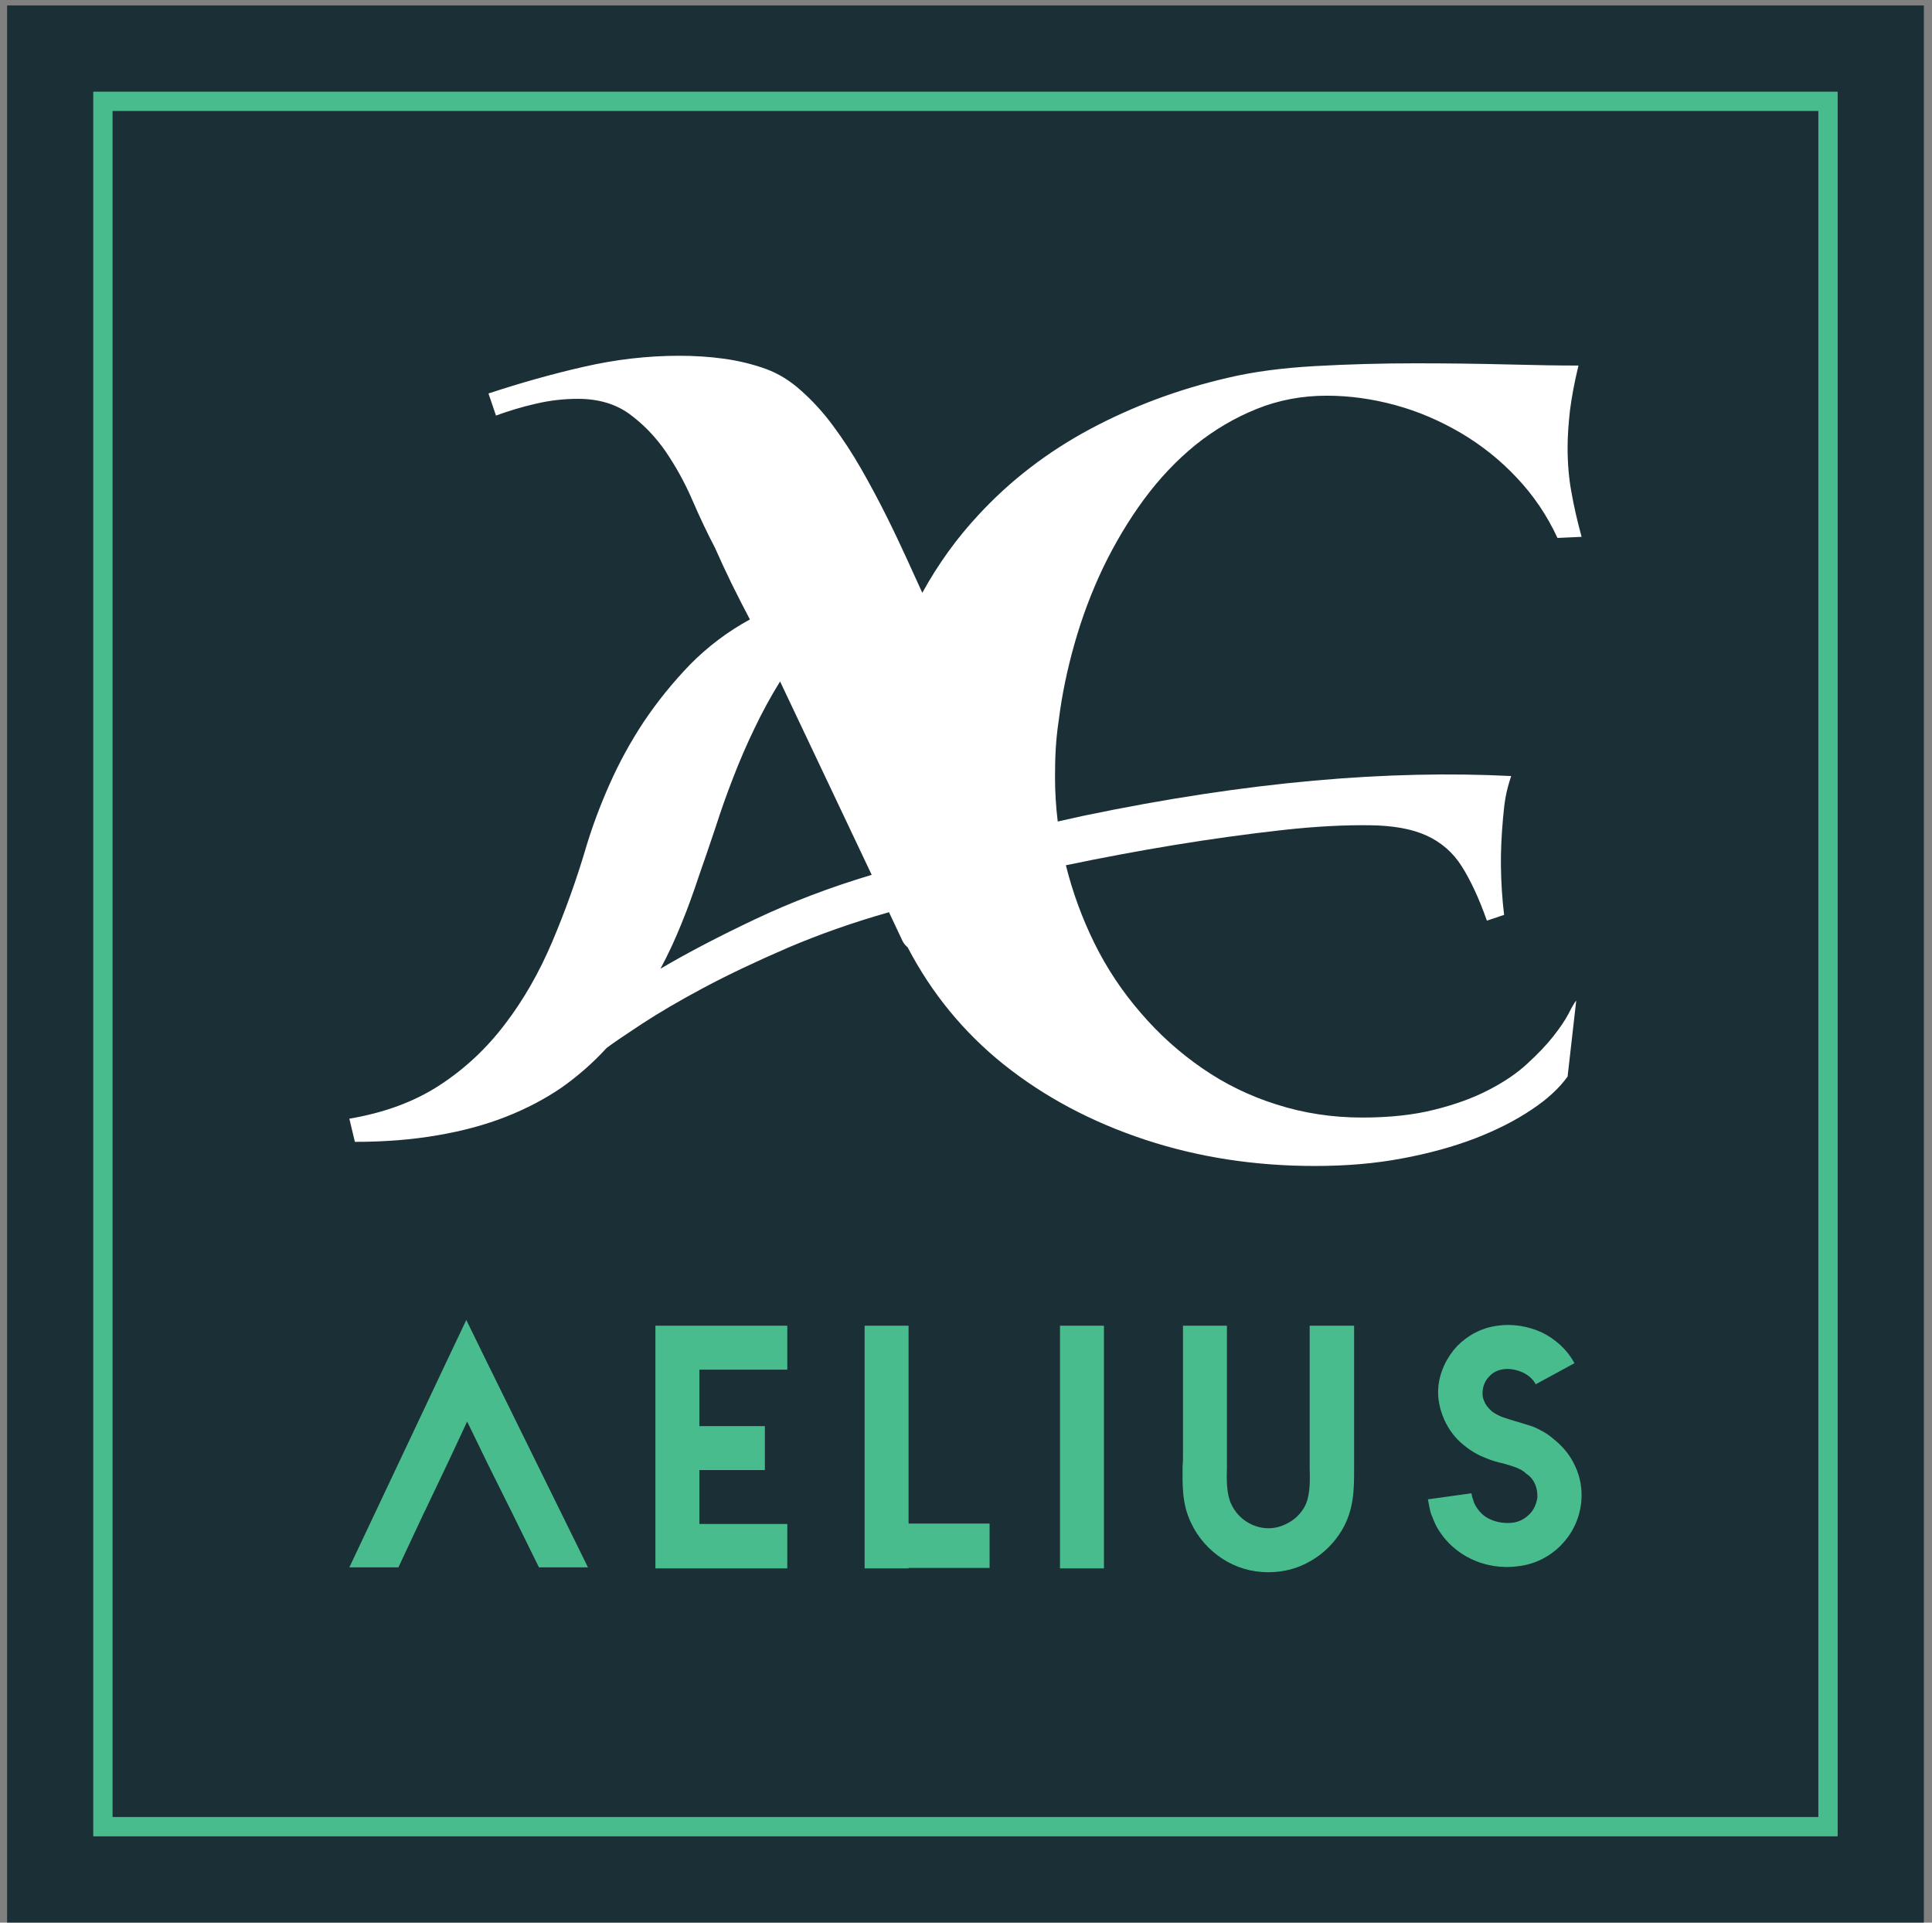 <?xml version="1.0" encoding="UTF-8"?>
<svg xmlns="http://www.w3.org/2000/svg" xmlns:xlink="http://www.w3.org/1999/xlink" width="200pt" height="199pt" viewBox="0 0 200 199" version="1.1">
<rect x="0" y="0" width="200" height="199" fill="#808080" stroke="none"/>
<g id="surface1">
<path style=" stroke:none;fill-rule:evenodd;fill:rgb(10.199%,18.399%,21.199%);fill-opacity:1;" d="M 0.734 0.566 L 199.156 0.566 L 199.156 198.992 L 0.734 198.992 L 0.734 0.566 "/>
<path style=" stroke:none;fill-rule:nonzero;fill:rgb(28.6%,73.7%,55.299%);fill-opacity:1;" d="M 10.652 9.488 L 190.234 9.488 L 190.234 190.07 L 9.652 190.07 L 9.652 9.488 Z M 188.234 11.488 L 11.652 11.488 L 11.652 188.07 L 188.234 188.07 L 188.234 11.488 "/>
<path style=" stroke:none;fill-rule:nonzero;fill:rgb(28.6%,73.7%,55.299%);fill-opacity:1;" d="M 72.398 147.609 L 72.398 141.766 Z M 72.398 141.766 L 81.5 141.766 L 81.5 137.215 C 76.906 137.215 72.355 137.215 67.848 137.215 L 67.848 162.336 C 72.398 162.336 76.949 162.336 81.5 162.336 L 81.5 157.738 L 72.398 157.738 L 72.398 152.16 L 79.18 152.16 L 79.18 147.609 L 72.398 147.609 Z M 89.504 137.215 L 94.055 137.215 Z M 89.504 137.215 L 89.504 162.336 L 94.055 162.336 L 94.055 162.289 L 102.441 162.289 L 102.441 157.695 L 94.055 157.695 L 94.055 137.215 Z M 114.281 137.215 L 109.73 137.215 Z M 109.73 137.215 L 109.73 162.336 L 114.281 162.336 L 114.281 137.215 Z M 122.461 137.215 L 127.012 137.215 Z M 122.461 137.215 L 122.461 150.734 C 122.461 151.047 122.461 151.402 122.418 151.762 C 122.418 153.68 122.328 155.641 123.309 157.648 C 124.023 159.168 125.184 160.461 126.566 161.352 C 127.949 162.246 129.555 162.734 131.297 162.734 C 132.902 162.734 134.375 162.336 135.668 161.574 C 137.008 160.816 138.121 159.703 138.926 158.363 C 140.176 156.223 140.176 154.125 140.176 152.027 C 140.176 151.848 140.176 151.672 140.176 151.535 L 140.176 137.215 L 135.578 137.215 L 135.578 151.535 C 135.578 151.715 135.578 151.848 135.578 152.027 C 135.621 153.5 135.621 154.973 135 156.043 C 134.598 156.711 134.062 157.246 133.395 157.605 C 132.77 157.961 132.055 158.184 131.297 158.184 C 130.492 158.184 129.688 157.918 129.066 157.516 C 128.352 157.07 127.816 156.445 127.461 155.688 C 126.969 154.66 126.969 153.23 127.012 151.805 C 127.012 151.449 127.012 151.137 127.012 150.734 L 127.012 137.215 Z M 162.988 141.098 L 158.973 143.281 Z M 162.988 141.098 C 162.188 139.625 160.98 138.598 159.645 137.93 C 158.215 137.262 156.562 136.992 155.047 137.215 C 153.309 137.438 151.926 138.242 150.852 139.312 C 149.738 140.516 149.023 142.035 148.891 143.602 C 148.801 144.719 149.023 145.832 149.516 146.957 C 149.961 147.938 150.629 148.883 151.609 149.641 C 152.324 150.219 153.039 150.621 153.754 150.891 C 154.379 151.164 155.004 151.344 155.629 151.477 C 156.074 151.609 156.562 151.746 157.012 151.922 C 157.32 152.059 157.723 152.234 157.945 152.504 C 158.48 152.816 158.75 153.262 158.93 153.664 C 159.105 154.074 159.152 154.52 159.152 154.965 C 159.062 155.633 158.797 156.266 158.348 156.711 C 157.902 157.16 157.32 157.516 156.609 157.605 C 155.852 157.695 155.004 157.605 154.242 157.246 C 153.617 156.98 153.086 156.445 152.727 155.812 C 152.637 155.633 152.547 155.457 152.504 155.23 C 152.414 155.055 152.371 154.832 152.324 154.562 L 147.82 155.188 C 147.906 155.723 147.996 156.168 148.133 156.668 C 148.309 157.113 148.488 157.559 148.711 158.008 C 149.559 159.523 150.852 160.684 152.281 161.352 C 153.844 162.109 155.582 162.336 157.188 162.109 C 159.02 161.887 160.535 161.039 161.648 159.879 C 162.855 158.633 163.57 157.023 163.703 155.32 C 163.793 154.16 163.613 152.949 163.078 151.789 C 162.59 150.711 161.871 149.773 160.801 148.926 C 160.133 148.34 159.422 147.98 158.707 147.668 C 158.035 147.445 157.457 147.27 156.832 147.09 C 156.387 146.957 155.938 146.824 155.449 146.645 C 155.137 146.512 154.777 146.332 154.469 146.109 C 154.066 145.742 153.797 145.43 153.664 145.074 C 153.484 144.719 153.441 144.359 153.484 143.961 C 153.531 143.422 153.754 142.883 154.156 142.48 C 154.512 142.078 155.004 141.809 155.629 141.723 C 156.297 141.633 157.012 141.766 157.68 142.078 C 158.215 142.344 158.707 142.746 158.973 143.281 L 162.988 141.098 "/>
<path style=" stroke:none;fill-rule:nonzero;fill:rgb(28.6%,73.7%,55.299%);fill-opacity:1;" d="M 48.359 147.137 L 46.453 151.215 L 43.969 156.43 L 43.961 156.43 L 41.242 162.23 L 36.164 162.23 L 46.184 141.02 L 48.27 136.621 L 50.398 140.973 L 60.867 162.23 L 55.793 162.23 L 53.211 156.992 L 53.203 156.973 L 53.207 156.984 L 52.938 156.43 L 52.934 156.43 L 50.492 151.523 L 48.359 147.137 L 46.453 151.215 L 48.359 147.137 "/>
<path style=" stroke:none;fill-rule:nonzero;fill:rgb(100%,100%,100%);fill-opacity:1;" d="M 80.754 70.535 C 79.781 72.098 78.906 73.715 78.105 75.391 C 77.305 77.047 76.562 78.762 75.895 80.496 C 75.227 82.211 74.617 83.941 74.066 85.656 C 73.496 87.352 72.945 88.988 72.391 90.551 C 71.82 92.266 71.23 93.941 70.562 95.562 C 69.914 97.18 69.191 98.742 68.371 100.266 C 71.152 98.629 74.43 96.914 78.18 95.141 C 81.953 93.352 85.969 91.828 90.238 90.551 Z M 161.23 55.68 C 160.145 53.336 158.734 51.262 157.004 49.434 C 155.289 47.605 153.344 46.062 151.211 44.805 C 149.059 43.547 146.812 42.574 144.434 41.93 C 142.051 41.281 139.688 40.957 137.348 40.957 C 134.777 40.957 132.355 41.414 130.09 42.328 C 127.824 43.242 125.711 44.48 123.746 46.062 C 121.805 47.641 120.016 49.527 118.414 51.699 C 116.816 53.871 115.426 56.215 114.207 58.727 C 113.008 61.242 112.016 63.867 111.234 66.629 C 110.484 69.266 109.93 71.918 109.602 74.555 C 109.285 76.598 109.215 78.438 109.215 80.457 C 109.215 81.992 109.312 83.52 109.496 85.031 L 112.145 84.441 C 129.289 80.863 143.844 79.688 156.438 80.324 C 155.883 81.98 155.746 82.961 155.59 84.715 C 155.434 86.484 155.355 88.129 155.375 89.629 C 155.395 91.395 155.512 93.07 155.703 94.695 L 153.922 95.293 C 153.117 93.004 152.238 91.125 151.324 89.676 C 150.41 88.227 149.184 87.172 147.664 86.48 C 146.145 85.789 144.191 85.445 141.805 85.418 C 139.414 85.387 136.43 85.504 132.664 85.926 C 125.309 86.75 117.859 87.992 110.34 89.559 C 111.039 92.367 112.031 95.059 113.289 97.617 C 114.586 100.246 116.188 102.645 118.09 104.836 C 119.977 107.047 122.109 108.949 124.453 110.57 C 126.797 112.188 129.367 113.445 132.148 114.32 C 134.945 115.215 137.898 115.672 141.023 115.672 C 143.84 115.672 146.336 115.406 148.508 114.855 C 150.66 114.32 152.527 113.637 154.105 112.816 C 155.688 111.996 157.02 111.102 158.086 110.113 C 159.172 109.121 160.066 108.188 160.773 107.293 C 161.477 106.398 162.012 105.617 162.371 104.93 C 162.715 104.246 162.98 103.789 163.172 103.559 L 162.277 111.426 C 161.422 112.625 160.184 113.77 158.547 114.855 C 156.906 115.961 154.965 116.949 152.715 117.824 C 150.469 118.684 147.938 119.387 145.156 119.902 C 142.355 120.434 139.348 120.684 136.109 120.684 C 129.898 120.684 124.035 119.785 118.512 117.957 C 112.988 116.129 108.129 113.539 103.941 110.207 C 99.75 106.855 96.438 102.797 93.961 98.055 L 93.953 98.047 C 93.723 97.848 93.539 97.629 93.418 97.371 L 92.027 94.418 C 88.277 95.484 84.77 96.723 81.516 98.113 C 78.258 99.523 75.359 100.895 72.828 102.246 C 70.297 103.598 68.164 104.855 66.449 105.977 C 64.715 107.121 63.496 107.941 62.793 108.473 C 61.402 109.996 59.859 111.348 58.164 112.551 C 56.449 113.73 54.527 114.738 52.41 115.578 C 50.277 116.414 47.918 117.062 45.328 117.5 C 42.719 117.957 39.859 118.188 36.738 118.188 L 36.164 115.789 C 39.785 115.176 42.891 114.035 45.52 112.32 C 48.145 110.605 50.395 108.492 52.297 105.977 C 54.203 103.484 55.82 100.648 57.156 97.504 C 58.488 94.359 59.688 91.047 60.715 87.543 C 61.324 85.543 62.105 83.41 63.098 81.184 C 64.086 78.953 65.27 76.781 66.656 74.688 C 68.066 72.594 69.668 70.609 71.457 68.762 C 73.266 66.934 75.324 65.371 77.629 64.117 C 77 62.914 76.371 61.699 75.762 60.461 C 75.152 59.203 74.562 57.945 74.008 56.688 C 73.23 55.203 72.449 53.562 71.668 51.754 C 70.887 49.945 69.953 48.27 68.906 46.727 C 67.84 45.188 66.582 43.891 65.152 42.844 C 63.723 41.812 61.953 41.281 59.82 41.281 C 58.336 41.281 56.887 41.453 55.441 41.793 C 54.012 42.117 52.66 42.535 51.344 43.012 L 50.566 40.727 C 53.801 39.66 57.078 38.727 60.41 37.969 C 63.742 37.203 67.039 36.824 70.316 36.824 C 71.879 36.824 73.418 36.918 74.945 37.129 C 76.465 37.34 77.953 37.699 79.363 38.215 C 80.582 38.672 81.781 39.395 82.922 40.426 C 84.086 41.453 85.191 42.652 86.219 44.043 C 87.266 45.453 88.238 46.938 89.152 48.535 C 90.066 50.137 90.922 51.734 91.723 53.336 C 92.523 54.938 93.246 56.461 93.895 57.891 C 94.492 59.207 95.023 60.363 95.477 61.359 C 97.105 58.398 99.039 55.715 101.273 53.316 C 104.59 49.719 108.473 46.746 112.891 44.387 C 117.328 42.023 122.055 40.27 127.082 39.109 C 129.711 38.48 132.738 38.082 136.164 37.891 C 139.594 37.699 143.023 37.605 146.488 37.605 C 149.84 37.605 152.984 37.645 155.953 37.719 C 158.906 37.797 161.383 37.836 163.402 37.836 C 162.98 39.586 162.695 41.129 162.523 42.48 C 162.371 43.852 162.277 45.129 162.277 46.309 C 162.277 47.984 162.41 49.547 162.68 50.973 C 162.926 52.402 163.285 53.945 163.727 55.566 L 161.23 55.68 "/>
</g>
</svg>
